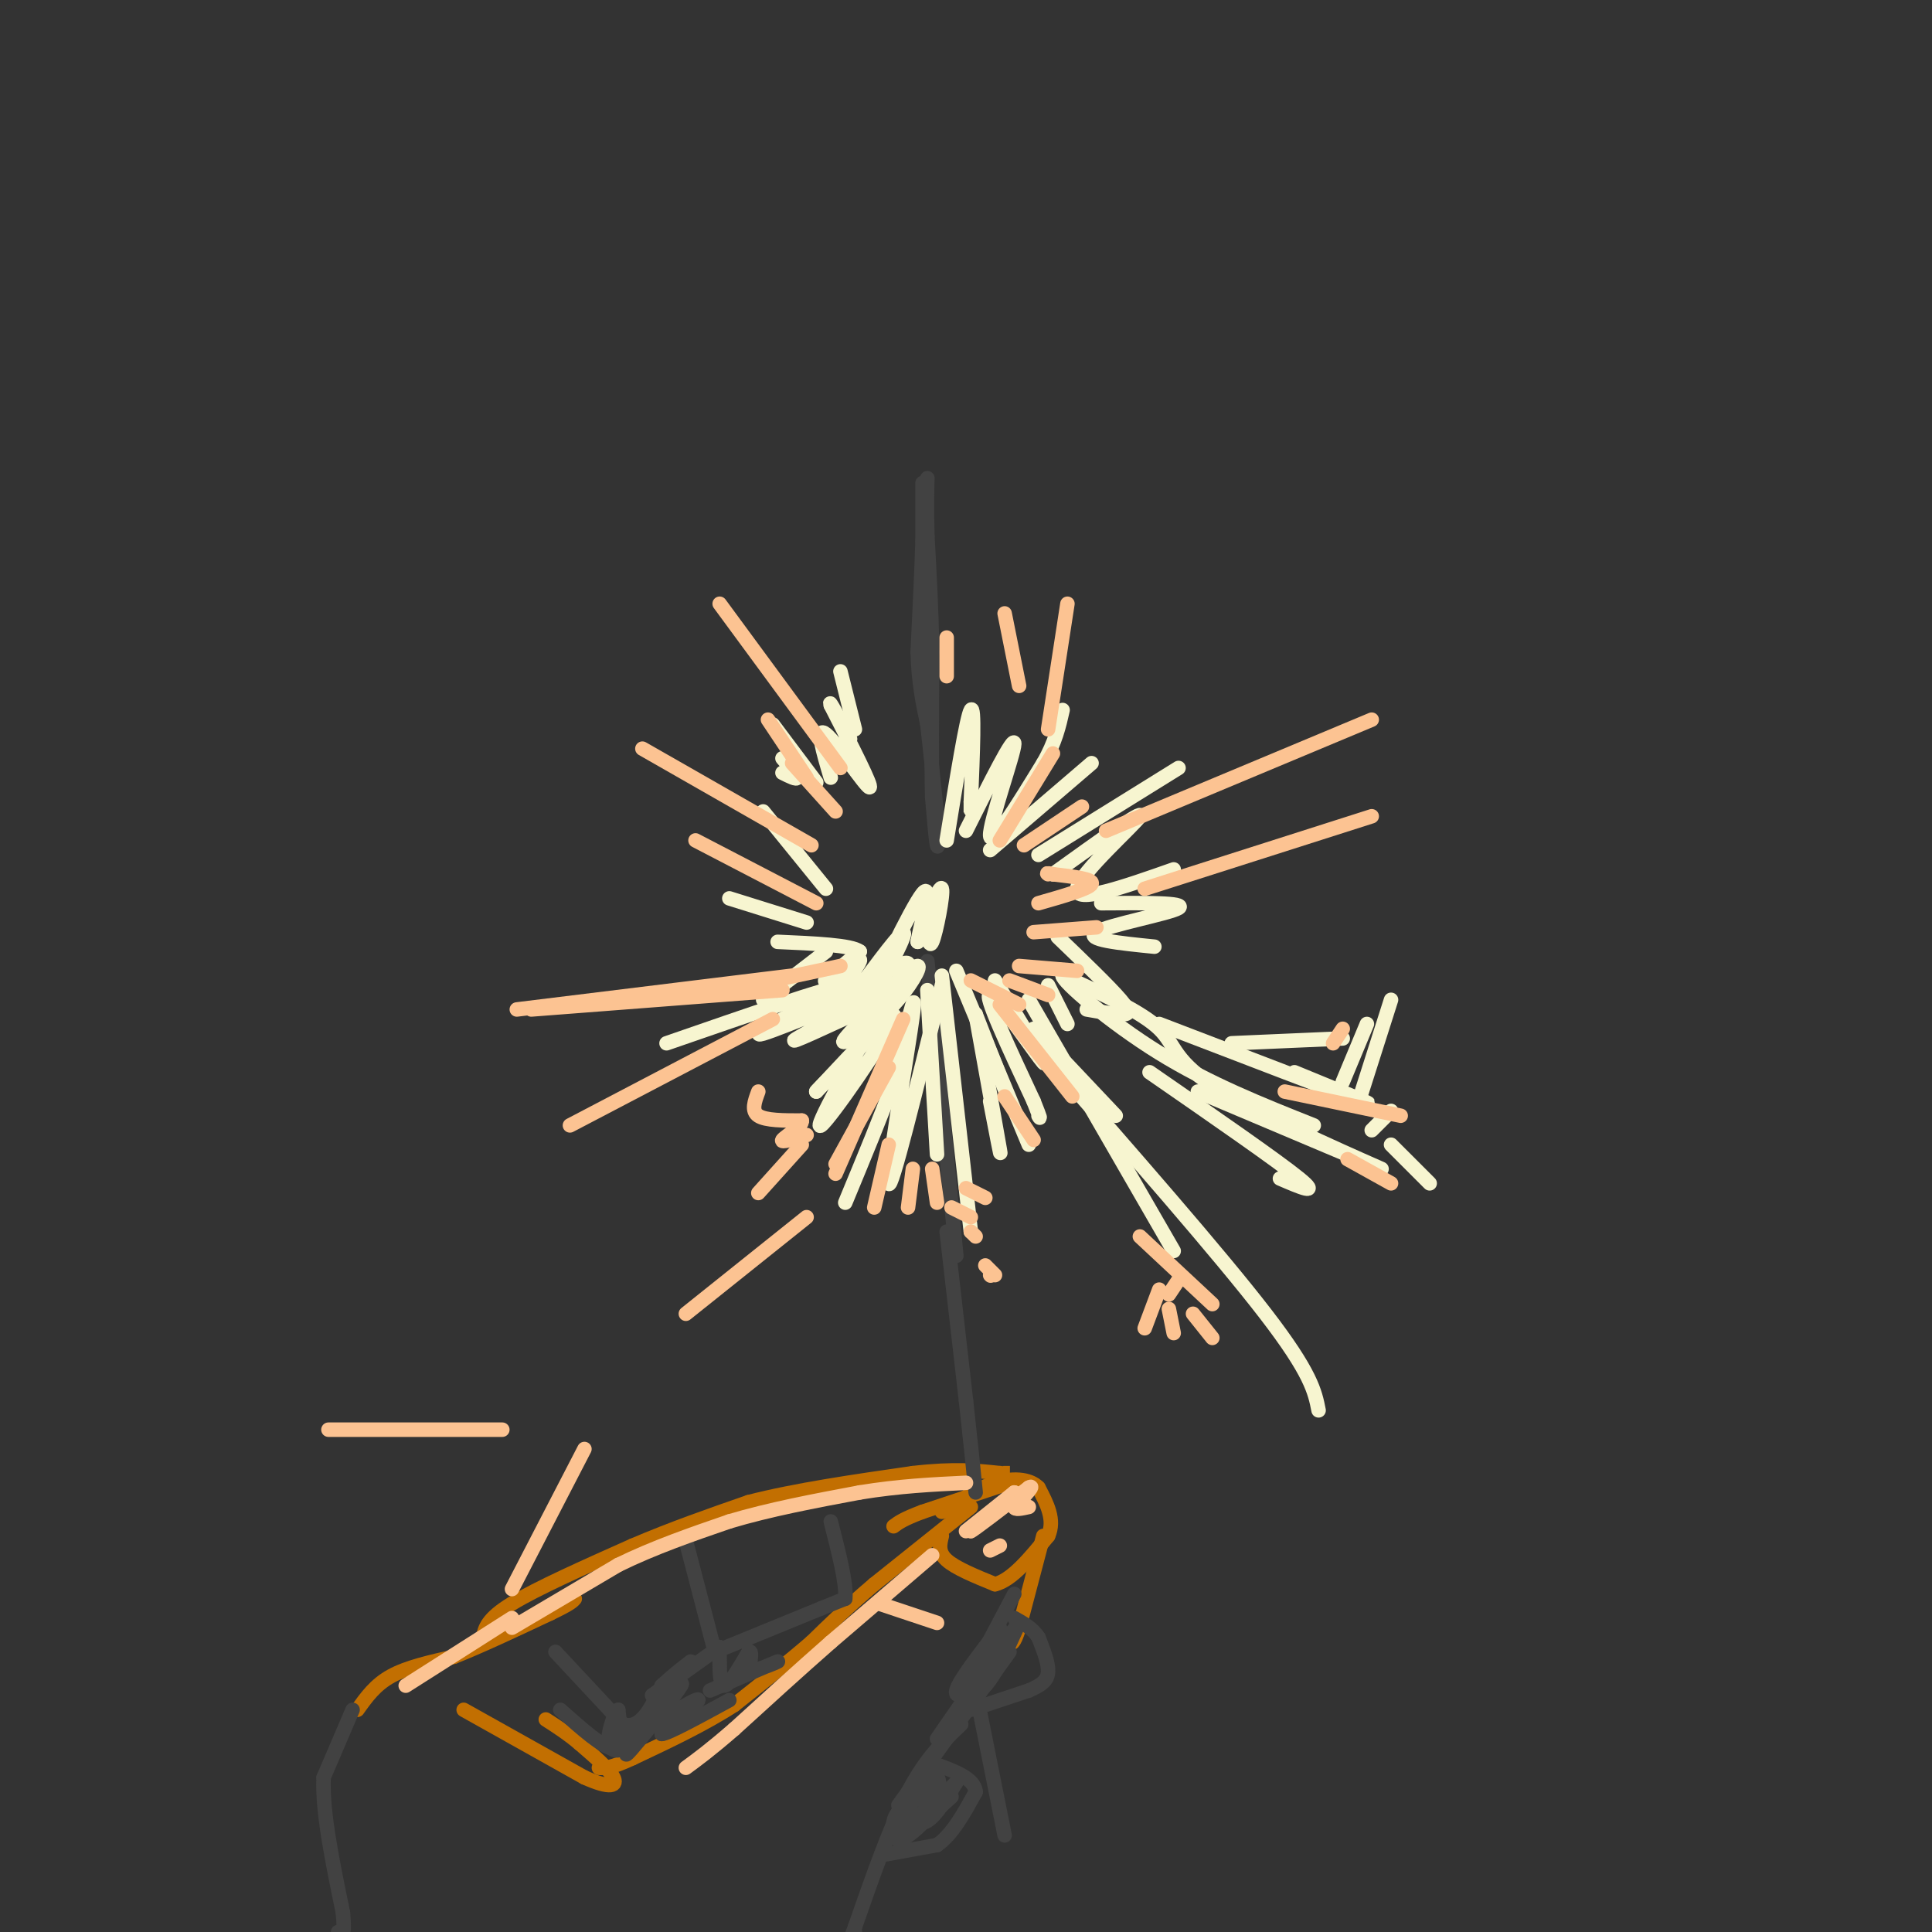 <svg viewBox='0 0 400 400' version='1.1' xmlns='http://www.w3.org/2000/svg' xmlns:xlink='http://www.w3.org/1999/xlink'><rect x="0" y="0" width="400" height="400" fill="#333333" stroke="none"/><g fill='none' stroke='#C26F01' stroke-width='3' stroke-linecap='round' stroke-linejoin='round'><path d='M74,354c1.833,-2.583 3.667,-5.167 7,-7c3.333,-1.833 8.167,-2.917 13,-4'/><path d='M94,343c5.500,-2.167 12.750,-5.583 20,-9'/><path d='M114,334c4.167,-2.000 4.583,-2.500 5,-3'/><path d='M100,339c0.417,-1.917 0.833,-3.833 6,-7c5.167,-3.167 15.083,-7.583 25,-12'/><path d='M131,320c8.167,-3.500 16.083,-6.250 24,-9'/><path d='M155,311c9.667,-2.500 21.833,-4.250 34,-6'/><path d='M189,305c8.667,-1.000 13.333,-0.500 18,0'/><path d='M207,305c3.167,0.000 2.083,0.000 1,0'/><path d='M209,307c0.000,0.000 -18.000,6.000 -18,6'/><path d='M191,313c-4.000,1.500 -5.000,2.250 -6,3'/><path d='M201,312c0.000,0.000 -20.000,16.000 -20,16'/><path d='M181,328c-5.500,4.667 -9.250,8.333 -13,12'/><path d='M168,340c-4.833,4.167 -10.417,8.583 -16,13'/><path d='M152,353c-6.167,4.000 -13.583,7.500 -21,11'/><path d='M131,364c-4.667,2.167 -5.833,2.083 -7,2'/><path d='M96,354c0.000,0.000 25.000,14.000 25,14'/><path d='M121,368c5.533,2.489 6.867,1.711 6,0c-0.867,-1.711 -3.933,-4.356 -7,-7'/><path d='M120,361c-2.333,-2.000 -4.667,-3.500 -7,-5'/><path d='M195,318c-0.417,1.667 -0.833,3.333 1,5c1.833,1.667 5.917,3.333 10,5'/><path d='M206,328c3.500,-0.833 7.250,-5.417 11,-10'/><path d='M217,318c1.500,-3.333 -0.250,-6.667 -2,-10'/><path d='M215,308c-1.911,-2.000 -5.689,-2.000 -9,-1c-3.311,1.000 -6.156,3.000 -9,5'/><path d='M197,312c-1.833,1.000 -1.917,1.000 -2,1'/><path d='M216,318c0.000,0.000 -5.000,19.000 -5,19'/><path d='M211,337c-1.167,3.667 -1.583,3.333 -2,3'/></g>
<g fill='none' stroke='#424242' stroke-width='3' stroke-linecap='round' stroke-linejoin='round'><path d='M73,354c0.000,0.000 -6.000,14.000 -6,14'/><path d='M67,368c-0.333,7.000 1.833,17.500 4,28'/><path d='M71,396c0.500,5.333 -0.250,4.667 -1,4'/><path d='M115,342c0.000,0.000 14.000,15.000 14,15'/><path d='M129,357c3.667,1.167 5.833,-3.417 8,-8'/><path d='M137,349c2.333,-2.167 4.167,-3.583 6,-5'/><path d='M135,351c0.000,0.000 14.000,-10.000 14,-10'/><path d='M142,319c0.000,0.000 6.000,23.000 6,23'/><path d='M148,342c0.000,0.000 22.000,-9.000 22,-9'/><path d='M170,333c4.500,-1.833 4.750,-1.917 5,-2'/><path d='M175,331c0.333,-3.000 -1.333,-9.500 -3,-16'/><path d='M210,330c0.000,0.000 -9.000,17.000 -9,17'/><path d='M207,337c-4.250,5.500 -8.500,11.000 -9,13c-0.500,2.000 2.750,0.500 6,-1'/><path d='M204,349c2.167,-2.333 4.583,-7.667 7,-13'/><path d='M211,336c-1.667,1.833 -9.333,12.917 -17,24'/><path d='M209,342c0.000,0.000 -21.000,29.000 -21,29'/><path d='M188,371c-3.500,4.833 -1.750,2.417 0,0'/><path d='M199,357c-3.667,3.500 -7.333,7.000 -11,14c-3.667,7.000 -7.333,17.500 -11,28'/><path d='M177,399c-1.833,4.833 -0.917,2.917 0,1'/><path d='M183,384c0.000,0.000 11.000,-2.000 11,-2'/><path d='M194,382c3.167,-2.167 5.583,-6.583 8,-11'/><path d='M202,371c-0.167,-2.833 -4.583,-4.417 -9,-6'/><path d='M201,354c0.000,0.000 12.000,-4.000 12,-4'/><path d='M213,350c2.844,-1.200 3.956,-2.200 4,-4c0.044,-1.800 -0.978,-4.400 -2,-7'/><path d='M215,339c-1.167,-1.833 -3.083,-2.917 -5,-4'/><path d='M116,354c4.500,4.000 9.000,8.000 11,8c2.000,0.000 1.500,-4.000 1,-8'/><path d='M128,354c-0.417,-0.071 -1.958,3.750 -2,6c-0.042,2.250 1.417,2.929 3,2c1.583,-0.929 3.292,-3.464 5,-6'/><path d='M134,356c-0.905,1.607 -5.667,8.625 -4,7c1.667,-1.625 9.762,-11.893 11,-14c1.238,-2.107 -4.381,3.946 -10,10'/><path d='M131,359c1.644,-0.311 10.756,-6.089 13,-7c2.244,-0.911 -2.378,3.044 -7,7'/><path d='M137,359c1.167,0.000 7.583,-3.500 14,-7'/><path d='M149,343c0.000,3.083 0.000,6.167 1,6c1.000,-0.167 3.000,-3.583 5,-7'/><path d='M155,342c0.833,-0.500 0.417,1.750 0,4'/><path d='M155,346c1.956,-0.089 6.844,-2.311 6,-2c-0.844,0.311 -7.422,3.156 -14,6'/><path d='M190,368c-1.196,4.464 -2.393,8.929 -2,10c0.393,1.071 2.375,-1.250 4,-4c1.625,-2.750 2.893,-5.929 2,-6c-0.893,-0.071 -3.946,2.964 -7,6'/><path d='M187,374c-1.612,1.632 -2.142,2.711 -2,4c0.142,1.289 0.956,2.789 3,1c2.044,-1.789 5.320,-6.866 5,-8c-0.320,-1.134 -4.234,1.676 -6,4c-1.766,2.324 -1.383,4.162 -1,6'/><path d='M186,381c1.317,-0.032 5.109,-3.113 7,-6c1.891,-2.887 1.880,-5.580 1,-7c-0.880,-1.420 -2.628,-1.566 -4,0c-1.372,1.566 -2.370,4.845 -2,7c0.370,2.155 2.106,3.187 4,2c1.894,-1.187 3.947,-4.594 6,-8'/><path d='M198,369c-0.333,0.167 -4.167,4.583 -8,9'/><path d='M190,378c-0.167,0.500 3.417,-2.750 7,-6'/><path d='M191,100c0.000,0.000 0.000,12.000 0,12'/><path d='M191,112c-0.167,5.833 -0.583,14.417 -1,23'/><path d='M190,135c0.167,6.333 1.083,10.667 2,15'/><path d='M192,150c0.667,5.667 1.333,12.333 2,19'/><path d='M194,169c0.356,4.733 0.244,7.067 0,6c-0.244,-1.067 -0.622,-5.533 -1,-10'/><path d='M193,165c-0.167,-6.667 -0.083,-18.333 0,-30'/><path d='M193,135c-0.167,-9.000 -0.583,-16.500 -1,-24'/><path d='M192,111c-0.167,-6.000 -0.083,-9.000 0,-12'/><path d='M192,199c0.000,0.000 3.000,30.000 3,30'/><path d='M195,229c1.000,10.167 2.000,20.583 3,31'/><path d='M196,255c0.000,0.000 4.000,35.000 4,35'/><path d='M200,290c1.000,9.000 1.500,14.000 2,19'/><path d='M202,350c0.000,0.000 6.000,30.000 6,30'/></g>
<g fill='none' stroke='#F7F5D0' stroke-width='3' stroke-linecap='round' stroke-linejoin='round'><path d='M192,188c0.089,4.422 0.178,8.844 1,7c0.822,-1.844 2.378,-9.956 2,-11c-0.378,-1.044 -2.689,4.978 -5,11'/><path d='M190,195c0.257,-2.132 3.399,-12.963 1,-10c-2.399,2.963 -10.338,19.721 -11,22c-0.662,2.279 5.954,-9.920 7,-13c1.046,-3.080 -3.477,2.960 -8,9'/><path d='M179,203c1.690,-0.262 9.917,-5.417 9,-3c-0.917,2.417 -10.976,12.405 -13,15c-2.024,2.595 3.988,-2.202 10,-7'/><path d='M185,208c3.111,-3.267 5.889,-7.933 5,-8c-0.889,-0.067 -5.444,4.467 -10,9'/><path d='M181,201c-6.339,5.738 -12.679,11.476 -12,10c0.679,-1.476 8.375,-10.167 9,-12c0.625,-1.833 -5.821,3.190 -7,4c-1.179,0.810 2.911,-2.595 7,-6'/><path d='M178,197c-1.667,-1.333 -9.333,-1.667 -17,-2'/><path d='M167,191c0.000,0.000 -16.000,-5.000 -16,-5'/><path d='M171,184c0.000,0.000 -13.000,-16.000 -13,-16'/><path d='M162,160c1.500,0.750 3.000,1.500 3,1c0.000,-0.500 -1.500,-2.250 -3,-4'/><path d='M169,162c0.000,0.000 -9.000,-12.000 -9,-12'/><path d='M172,161c-1.600,-5.400 -3.200,-10.800 -1,-9c2.200,1.800 8.200,10.800 9,11c0.800,0.200 -3.600,-8.400 -8,-17'/><path d='M172,146c-0.667,-1.667 1.667,2.667 4,7'/><path d='M177,151c0.000,0.000 -3.000,-12.000 -3,-12'/><path d='M196,174c2.083,-12.833 4.167,-25.667 5,-27c0.833,-1.333 0.417,8.833 0,19'/><path d='M201,166c0.000,3.333 0.000,2.167 0,1'/><path d='M200,172c5.022,-10.044 10.044,-20.089 10,-18c-0.044,2.089 -5.156,16.311 -5,19c0.156,2.689 5.578,-6.156 11,-15'/><path d='M216,158c2.500,-4.333 3.250,-7.667 4,-11'/><path d='M205,176c0.000,0.000 21.000,-18.000 21,-18'/><path d='M215,177c0.000,0.000 29.000,-18.000 29,-18'/><path d='M218,181c9.489,-6.822 18.978,-13.644 18,-12c-0.978,1.644 -12.422,11.756 -13,15c-0.578,3.244 9.711,-0.378 20,-4'/><path d='M228,187c8.911,-0.067 17.822,-0.133 16,1c-1.822,1.133 -14.378,3.467 -17,5c-2.622,1.533 4.689,2.267 12,3'/><path d='M219,194c5.333,5.133 10.667,10.267 13,13c2.333,2.733 1.667,3.067 0,3c-1.667,-0.067 -4.333,-0.533 -7,-1'/><path d='M217,204c0.000,0.000 4.000,8.000 4,8'/><path d='M206,203c5.644,9.222 11.289,18.444 10,17c-1.289,-1.444 -9.511,-13.556 -11,-14c-1.489,-0.444 3.756,10.778 9,22'/><path d='M214,228c1.667,4.167 1.333,3.583 1,3'/><path d='M202,210c0.000,0.000 7.000,18.000 7,18'/><path d='M198,201c0.000,0.000 15.000,36.000 15,36'/><path d='M202,210c2.250,12.500 4.500,25.000 5,28c0.500,3.000 -0.750,-3.500 -2,-10'/><path d='M195,202c0.000,0.000 6.000,53.000 6,53'/><path d='M192,205c0.000,0.000 2.000,34.000 2,34'/><path d='M195,204c-5.289,21.511 -10.578,43.022 -11,41c-0.422,-2.022 4.022,-27.578 5,-35c0.978,-7.422 -1.511,3.289 -4,14'/><path d='M185,224c-2.333,6.500 -6.167,15.750 -10,25'/><path d='M184,206c-7.933,14.178 -15.867,28.356 -14,27c1.867,-1.356 13.533,-18.244 15,-22c1.467,-3.756 -7.267,5.622 -16,15'/><path d='M169,226c-0.167,0.000 7.417,-7.500 15,-15'/><path d='M181,208c-9.500,4.417 -19.000,8.833 -16,7c3.000,-1.833 18.500,-9.917 17,-10c-1.500,-0.083 -20.000,7.833 -24,9c-4.000,1.167 6.500,-4.417 17,-10'/><path d='M175,204c-3.333,0.333 -20.167,6.167 -37,12'/><path d='M158,207c0.000,0.000 13.000,-10.000 13,-10'/><path d='M214,213c0.000,0.000 17.000,18.000 17,18'/><path d='M213,207c0.000,0.000 30.000,52.000 30,52'/><path d='M216,218c18.250,20.833 36.500,41.667 46,54c9.500,12.333 10.250,16.167 11,20'/><path d='M238,222c13.250,9.167 26.500,18.333 31,22c4.500,3.667 0.250,1.833 -4,0'/><path d='M248,226c19.524,8.250 39.048,16.500 38,16c-1.048,-0.500 -22.667,-9.750 -33,-16c-10.333,-6.250 -9.381,-9.500 -13,-13c-3.619,-3.500 -11.810,-7.250 -20,-11'/><path d='M220,202c-0.089,1.178 9.689,9.622 20,16c10.311,6.378 21.156,10.689 32,15'/><path d='M240,212c18.667,7.167 37.333,14.333 42,16c4.667,1.667 -4.667,-2.167 -14,-6'/><path d='M255,216c0.000,0.000 23.000,-1.000 23,-1'/><path d='M278,224c0.000,0.000 5.000,-12.000 5,-12'/><path d='M281,229c0.000,0.000 7.000,-22.000 7,-22'/><path d='M284,234c0.000,0.000 4.000,-4.000 4,-4'/><path d='M288,237c0.000,0.000 8.000,8.000 8,8'/></g>
<g fill='none' stroke='#FCC392' stroke-width='3' stroke-linecap='round' stroke-linejoin='round'><path d='M184,221c0.000,0.000 -11.000,20.000 -11,20'/><path d='M187,211c0.000,0.000 -14.000,32.000 -14,32'/><path d='M184,237c0.000,0.000 -3.000,13.000 -3,13'/><path d='M189,242c0.000,0.000 -1.000,8.000 -1,8'/><path d='M193,242c0.000,0.000 1.000,7.000 1,7'/><path d='M197,250c0.000,0.000 4.000,2.000 4,2'/><path d='M200,246c0.000,0.000 4.000,2.000 4,2'/><path d='M201,255c0.000,0.000 1.000,1.000 1,1'/><path d='M204,262c0.000,0.000 2.000,2.000 2,2'/><path d='M205,264c0.000,0.000 0.100,0.100 0.1,0.1'/><path d='M208,227c0.000,0.000 6.000,9.000 6,9'/><path d='M207,208c0.000,0.000 15.000,19.000 15,19'/><path d='M201,203c0.000,0.000 10.000,5.000 10,5'/><path d='M209,203c0.000,0.000 8.000,3.000 8,3'/><path d='M211,200c0.000,0.000 12.000,1.000 12,1'/><path d='M214,193c0.000,0.000 13.000,-1.000 13,-1'/><path d='M215,187c5.250,-1.500 10.500,-3.000 11,-4c0.500,-1.000 -3.750,-1.500 -8,-2'/><path d='M218,181c-1.500,-0.333 -1.250,-0.167 -1,0'/><path d='M212,175c0.000,0.000 12.000,-8.000 12,-8'/><path d='M207,174c0.000,0.000 11.000,-18.000 11,-18'/><path d='M217,151c0.000,0.000 4.000,-26.000 4,-26'/><path d='M211,142c0.000,0.000 -3.000,-15.000 -3,-15'/><path d='M196,140c0.000,0.000 0.000,-8.000 0,-8'/><path d='M149,125c0.000,0.000 25.000,34.000 25,34'/><path d='M167,161c0.000,0.000 -8.000,-12.000 -8,-12'/><path d='M173,168c0.000,0.000 -9.000,-10.000 -9,-10'/><path d='M168,175c0.000,0.000 -35.000,-20.000 -35,-20'/><path d='M169,187c0.000,0.000 -25.000,-13.000 -25,-13'/><path d='M174,200c0.000,0.000 -28.000,6.000 -28,6'/><path d='M162,205c0.000,0.000 -52.000,4.000 -52,4'/><path d='M107,209c0.000,0.000 57.000,-7.000 57,-7'/><path d='M160,211c0.000,0.000 -42.000,22.000 -42,22'/><path d='M157,226c-0.750,2.000 -1.500,4.000 0,5c1.500,1.000 5.250,1.000 9,1'/><path d='M166,232c0.289,1.089 -3.489,3.311 -4,4c-0.511,0.689 2.244,-0.156 5,-1'/><path d='M166,237c0.000,0.000 -9.000,10.000 -9,10'/><path d='M236,256c0.000,0.000 15.000,14.000 15,14'/><path d='M244,265c0.000,0.000 -2.000,3.000 -2,3'/><path d='M240,267c0.000,0.000 -3.000,8.000 -3,8'/><path d='M242,271c0.000,0.000 1.000,5.000 1,5'/><path d='M247,272c0.000,0.000 4.000,5.000 4,5'/><path d='M279,240c0.000,0.000 9.000,5.000 9,5'/><path d='M266,226c0.000,0.000 24.000,5.000 24,5'/><path d='M276,216c0.000,0.000 2.000,-3.000 2,-3'/><path d='M229,172c0.000,0.000 55.000,-23.000 55,-23'/><path d='M237,184c0.000,0.000 47.000,-15.000 47,-15'/><path d='M121,300c0.000,0.000 -15.000,29.000 -15,29'/><path d='M104,296c0.000,0.000 -36.000,0.000 -36,0'/><path d='M167,252c0.000,0.000 -25.000,20.000 -25,20'/><path d='M200,317c0.000,0.000 10.000,-8.000 10,-8'/><path d='M210,309c0.167,0.000 -4.417,4.000 -9,8'/><path d='M201,317c0.500,-0.167 6.250,-4.583 12,-9'/><path d='M213,308c1.500,-0.833 -0.750,1.583 -3,4'/><path d='M210,312c0.000,0.667 1.500,0.333 3,0'/><path d='M207,320c0.000,0.000 -2.000,1.000 -2,1'/><path d='M106,337c0.000,0.000 22.000,-13.000 22,-13'/><path d='M128,324c7.500,-3.667 15.250,-6.333 23,-9'/><path d='M151,315c8.333,-2.500 17.667,-4.250 27,-6'/><path d='M178,309c8.167,-1.333 15.083,-1.667 22,-2'/><path d='M84,349c0.000,0.000 22.000,-14.000 22,-14'/><path d='M193,322c0.000,0.000 -21.000,18.000 -21,18'/><path d='M172,340c-6.833,6.000 -13.417,12.000 -20,18'/><path d='M152,358c-5.000,4.333 -7.500,6.167 -10,8'/><path d='M182,332c0.000,0.000 12.000,4.000 12,4'/></g>
</svg>